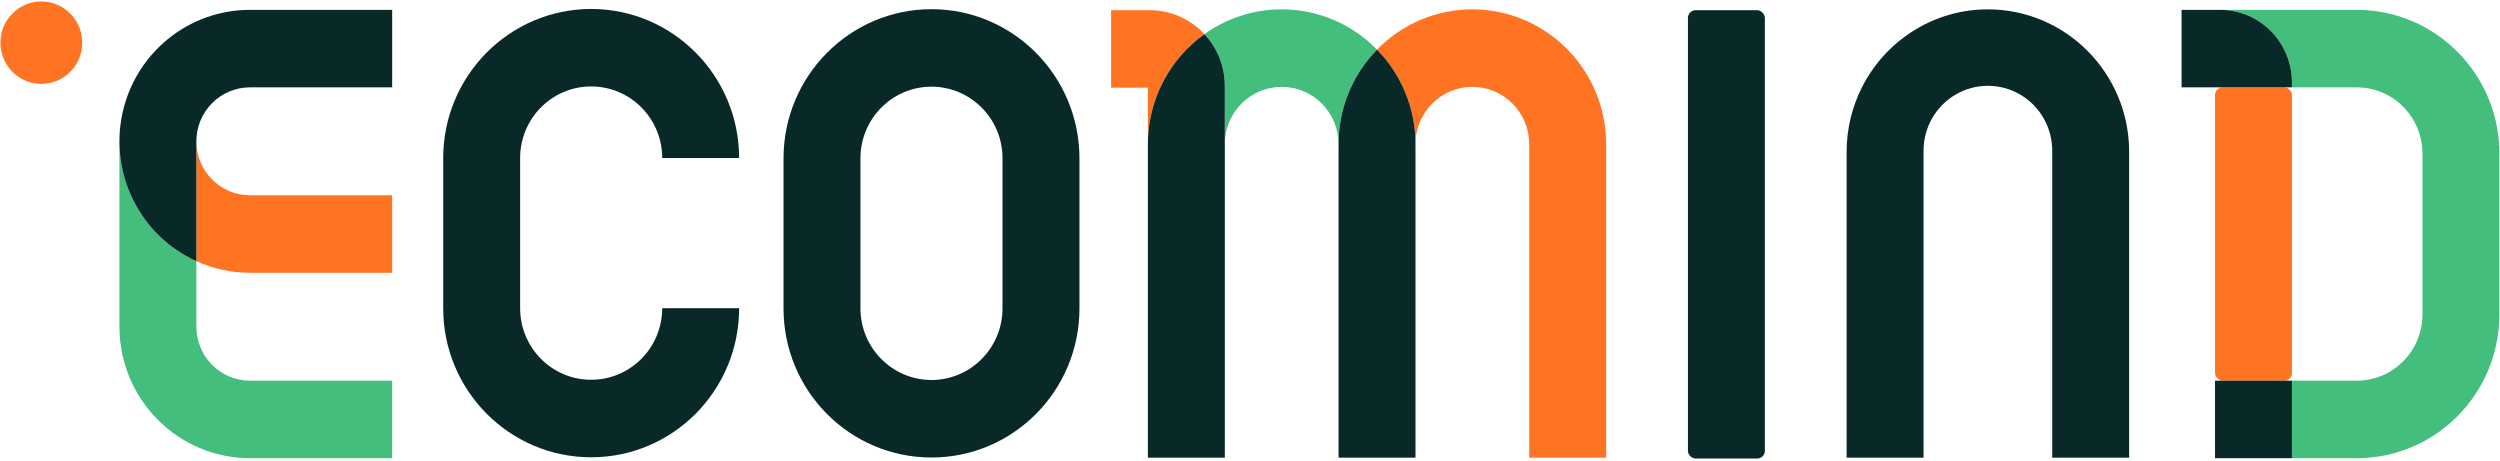 <?xml version="1.0" encoding="UTF-8"?> <svg xmlns="http://www.w3.org/2000/svg" width="977" height="180" viewBox="0 0 977 180" fill="none"><path d="M46.673 55.222V127.682C46.705 156.041 69.514 179.024 97.66 179.056H153.261V148.763H97.66C86.111 148.749 76.751 139.319 76.739 127.682V102.073C58.456 93.76 46.694 75.433 46.675 55.222" fill="#43BE7C"></path><path d="M76.737 55.223V102.073C83.313 105.065 90.447 106.608 97.66 106.599H153.26V76.308H97.66C86.109 76.295 76.749 66.862 76.737 55.223Z" fill="#FF7422"></path><path d="M153.26 3.849H97.66C73.626 3.852 52.856 20.766 47.811 44.444C42.767 68.121 54.819 92.133 76.737 102.073V55.223C76.751 43.584 86.111 34.153 97.66 34.142H153.26V3.849Z" fill="#092929"></path><path d="M231.027 3.495C199.107 3.532 173.24 29.593 173.203 61.755V120.444C173.203 152.62 199.094 178.704 231.027 178.704C262.963 178.704 288.851 152.62 288.851 120.444H258.787C258.787 135.89 246.36 148.412 231.027 148.412C215.697 148.412 203.27 135.89 203.27 120.444V61.755C203.27 46.309 215.697 33.785 231.027 33.785C246.36 33.785 258.787 46.309 258.787 61.755H288.851C288.815 29.593 262.947 3.532 231.027 3.495Z" fill="#092929"></path><path d="M364.024 3.584C332.104 3.62 306.239 29.682 306.2 61.844V120.532C306.2 152.708 332.09 178.793 364.024 178.793C395.958 178.793 421.848 152.708 421.848 120.532V61.844C421.811 29.682 395.944 3.62 364.024 3.584ZM364.024 148.5C348.701 148.482 336.282 135.972 336.266 120.532V61.844C336.266 46.398 348.694 33.876 364.024 33.876C379.354 33.876 391.782 46.398 391.782 61.844V120.532C391.766 135.972 379.347 148.482 364.024 148.5Z" fill="#092929"></path><path d="M575.393 3.655C561.377 3.646 547.948 9.326 538.138 19.408C547.779 29.244 553.18 42.515 553.169 56.339C553.169 43.973 563.121 33.948 575.395 33.948C587.67 33.948 597.619 43.973 597.619 56.339V178.864H627.683V56.339C627.649 27.257 604.257 3.687 575.393 3.655Z" fill="#FF7422"></path><path d="M500.879 3.654C490.061 3.643 479.51 7.03 470.691 13.344C475.814 18.825 478.662 26.07 478.655 33.597V56.338C478.655 43.972 488.607 33.947 500.881 33.947C513.155 33.947 523.105 43.972 523.105 56.338C523.096 42.514 528.497 29.243 538.138 19.408C528.326 9.323 514.895 3.645 500.879 3.654Z" fill="#43BE7C"></path><path d="M538.138 19.405C528.497 29.241 523.096 42.512 523.105 56.336V178.861H553.172V56.336C553.181 42.512 547.78 29.241 538.138 19.405Z" fill="#092929"></path><path d="M449.258 3.974H434.225V34.267H448.591V56.338C448.593 39.241 456.833 23.209 470.691 13.344C465.142 7.364 457.384 3.972 449.258 3.974Z" fill="#FF7422"></path><path d="M470.691 13.344C456.835 23.211 448.593 39.241 448.591 56.338V178.861H478.655V33.593C478.662 26.066 475.811 18.825 470.691 13.344Z" fill="#092929"></path><rect x="659.642" y="3.991" width="30.064" height="175.211" rx="3" fill="#092929"></rect><path d="M776.87 3.655C765.261 3.641 753.944 7.337 744.55 14.21L744.548 14.206C730.18 24.654 721.668 41.42 721.663 59.271V178.857H751.729V59.278C751.581 50.13 756.34 41.614 764.177 36.997C772.015 32.38 781.716 32.38 789.556 36.997C797.393 41.614 802.152 50.13 802.004 59.278V178.864H832.068V59.278C832.033 28.574 807.341 3.694 776.87 3.655Z" fill="#092929"></path><path d="M921.062 3.849H867.592C883.105 3.868 895.676 16.533 895.695 32.163V34.142H921.064C935.215 34.158 946.684 45.715 946.7 59.973V122.933C946.684 137.193 935.215 148.75 921.062 148.766H895.692V179.059H865.628H921.059C951.809 179.024 976.728 153.916 976.762 122.933V59.98C976.728 28.999 951.809 3.891 921.059 3.856" fill="#43BE7C"></path><rect x="865.629" y="34.14" width="30.064" height="114.624" rx="3" fill="#FF7422"></rect><path d="M867.59 3.847H852.557V34.139H895.69V32.16C895.672 16.53 883.103 3.865 867.59 3.847ZM895.693 148.763H865.629V179.056H895.693V148.763Z" fill="#092929"></path><ellipse cx="16.152" cy="16.676" rx="15.986" ry="16.106" fill="#FF7422"></ellipse></svg> 